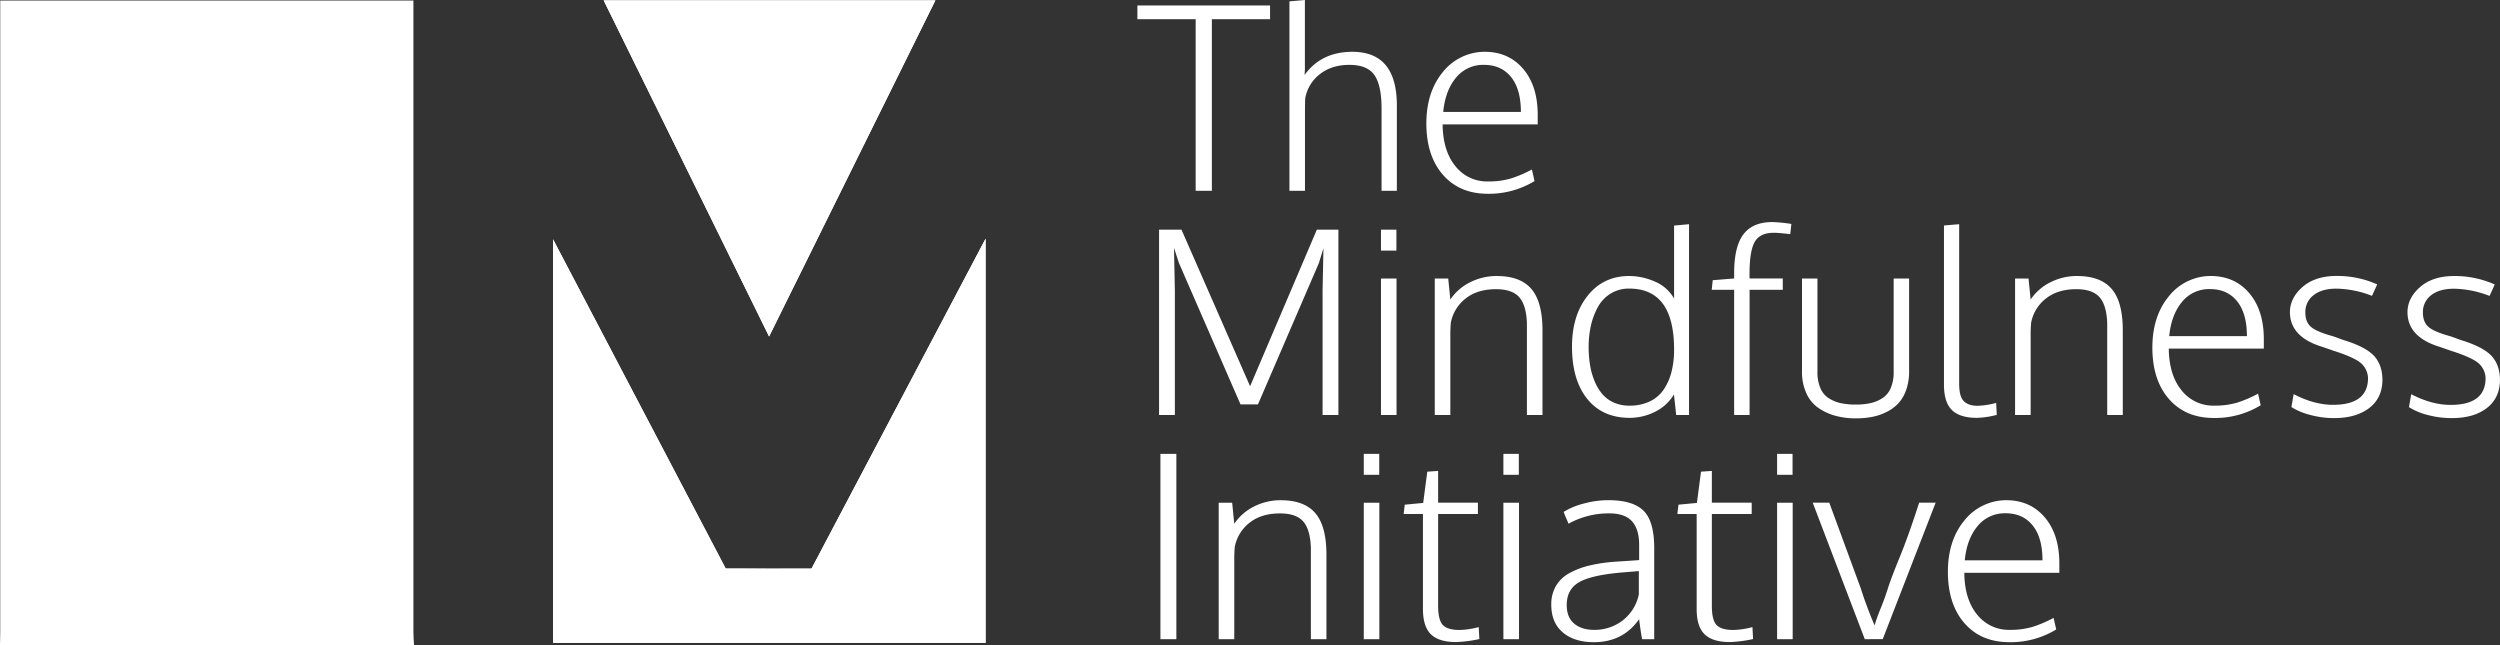 <?xml version="1.0" encoding="UTF-8"?> <svg xmlns="http://www.w3.org/2000/svg" viewBox="0 0 1338.04 345.27"><rect x="0" y="0" width="1338.04" height="345.27" fill="#333333" stroke="none"/><defs><style>.cls-1{fill:#fff}</style></defs><g id="Layer_2" data-name="Layer 2"><g id="Layer_1-2" data-name="Layer 1"><path class="cls-1" d="M296 128.08v216h231.5V127.74l-93.18 176.59c-15.67 0-31 .06-45.95-.06-30.91-58.92-61.45-117.13-92.37-176.19zM323.08.17l88.55 179.93L500.64.17zM0 345.27c.05-2.36.13-4.71.13-7.06V.27h221.13v338.02c0 2.34.22 4.68.33 7z"></path><path class="cls-1" d="M296 128.08c31 59.06 61.51 117.27 92.42 176.19 15 .12 30.28 0 45.95.06l93.13-176.59v216.33H296z"></path><path class="cls-1" d="M323.08.17h177.56l-89 179.93zm316.86 101.94V10.26h-31.19V2.93h71v7.33h-31.14v91.85zm50.19 0V.73L698.4 0v36.79a2 2 0 010 .6 4.72 4.72 0 00-.06.73c0 .45-.06 1.12-.1 2q8.92-12.39 25.59-12.39 23.79 0 23.79 28.72v45.66h-8.19V58.05q0-12.33-3.8-17.83t-13.4-5.5q-9.53 0-15.86 5a20.9 20.9 0 00-7.8 13q-.13 2.67-.13 7.93v41.46zm106.18 1.6q-15.13 0-24-10.13t-8.9-27.46q0-16.74 8.7-27.4a28.67 28.67 0 0122.49-11q12.87 0 20.66 9.19T823 61.58v5h-50.89q.14 14.07 6.8 22.3a21.52 21.52 0 0017.6 8.23 41.23 41.23 0 0012.39-1.67 64.52 64.52 0 0011-4.73l1.4 6.2a46.81 46.81 0 01-24.99 6.8zm-23.87-43.79H814q0-12.2-5.26-18.7t-14.46-6.5a18.62 18.62 0 00-15.07 6.94q-5.7 6.93-6.77 18.26zM620.35 222.11v-99.18h12l36.72 83.78 35.72-83.78h11.54v99.18h-8.47v-66.72l.47-22.53-2.47 8-32.59 75.58h-9.33l-33-75.78-2.6-8 .46 23.07v66.38zm118.77-87.98v-11.2h8.26v11.2zm0 88v-73.07h8.33v73.05zm28.79-.02v-73.05h7.2l1.13 11.26a27.42 27.42 0 0110.57-9.23 31.15 31.15 0 0114.29-3.36q12.6 0 18.53 6.93t5.93 22.13v45.32h-8.33v-49.06q-.33-9.72-4.13-14t-12.46-4.27q-9.93 0-16.23 5a21.42 21.42 0 00-7.9 12.93q-.27 3.14-.27 6.53v42.86zm104.38 1.53q-14.6 0-22.76-10.13t-8.17-28q0-16.8 8.43-27.3T872 147.73a34.22 34.22 0 0113.6 2.93 21.26 21.26 0 0110.4 9.13v-39.06l8-.73v102.11h-6.87l-1.2-11a24.34 24.34 0 01-10.3 9.37 30.16 30.16 0 01-13.34 3.16zm-.2-6.53a24.59 24.59 0 0010.91-2.27 18.75 18.75 0 007.47-6.39 30.2 30.2 0 004.16-9.5 48.26 48.26 0 001.37-11.9q0-32.6-24-32.59a18.48 18.48 0 00-10 2.7 19.4 19.4 0 00-6.84 7.26 38.07 38.07 0 00-3.69 9.93 51.71 51.71 0 00-1.2 11.3 59.79 59.79 0 00.73 9.63 39.22 39.22 0 002.4 8.57 25.7 25.7 0 004.13 7 17.5 17.5 0 006.2 4.6 20.11 20.11 0 008.36 1.66zm56.05 5v-67h-12l.54-5.14 11.46-.93v-2.73q0-14.4 5-20.93t15.43-6.53a85.16 85.16 0 0110.2 1l-.6 5.46c-4.27-.49-7.15-.73-8.67-.73q-7.59 0-10.36 4.9t-2.77 17.23v2.33h17.8v6.07H936.4v67zm65.12 1.8a41.56 41.56 0 01-10.63-1.3 30.69 30.69 0 01-9.1-4.07 18.85 18.85 0 01-6.63-7.83 27.17 27.17 0 01-2.44-11.93v-49.72h8.27V199a21.56 21.56 0 001.6 8.8 11.67 11.67 0 004.6 5.43 20.52 20.52 0 006.4 2.57 37.78 37.78 0 007.93.73 36 36 0 007.86-.77 19.58 19.58 0 006.33-2.63 11.81 11.81 0 004.5-5.43 21.51 21.51 0 001.57-8.7v-49.94h8.26v49.72a29.06 29.06 0 01-1.6 10 20.44 20.44 0 01-4.26 7.2 22.29 22.29 0 01-6.43 4.63 29.87 29.87 0 01-7.73 2.56 46.7 46.7 0 01-8.5.74zm64.91-.27q-9.2 0-13.46-4.16t-4.27-13.57v-85.24l8.14-.67v85.45c0 4.44.81 7.51 2.43 9.19s4.08 2.54 7.36 2.54a41.5 41.5 0 0010-1.54l.33 6.4a46.33 46.33 0 01-10.53 1.6zm20.33-1.53v-73.05h7.2l1.13 11.26a27.42 27.42 0 0110.57-9.23 31.15 31.15 0 0114.29-3.36q12.6 0 18.53 6.93t5.93 22.13v45.32h-8.33v-49.06q-.33-9.72-4.13-14t-12.46-4.27q-9.93 0-16.23 5a21.42 21.42 0 00-7.9 12.93q-.27 3.14-.27 6.53v42.86zm106.38 1.6q-15.14 0-24-10.13t-8.9-27.46q0-16.74 8.7-27.4a28.67 28.67 0 0122.49-11q12.87 0 20.67 9.19t7.79 24.66v5h-50.86q.13 14.07 6.8 22.3a21.52 21.52 0 0017.6 8.23 41.23 41.23 0 0012.39-1.67 64.52 64.52 0 0011-4.73l1.4 6.2a46.81 46.81 0 01-25.08 6.81zM1161 179.92h41.58q0-12.19-5.26-18.7t-14.46-6.49a18.61 18.61 0 00-15.07 6.93q-5.71 6.93-6.79 18.26zm88.46 43.85a48.85 48.85 0 01-13.26-1.77 34.43 34.43 0 01-9.8-4.13l1.2-6.93q11 5.73 21.06 5.73 18.06 0 18.73-13.4a11.14 11.14 0 00-3.63-8.8q-3.65-3.19-14.57-6.66l-6.33-2.2q-17.13-5.21-17.26-18.46 0-7.66 6.76-13.56t18.3-5.9a52.43 52.43 0 0121.66 4.53l-2.8 6.13a54.27 54.27 0 00-19.06-3.86q-7.73 0-12.16 3.46a11.22 11.22 0 00-4.44 9.33q0 4.94 2.9 7.57t11.5 5c.62.18 1.77.58 3.43 1.2s2.59.95 2.77 1q11.54 3.52 16.1 8.36c3 3.23 4.56 7.61 4.56 13.17q-.19 9.58-7.16 14.86t-18.5 5.33zm62.92 0a49 49 0 01-13.27-1.73 34.48 34.48 0 01-9.79-4.13l1.2-6.93q11 5.73 21.06 5.73 18.06 0 18.73-13.4a11.11 11.11 0 00-3.64-8.8q-3.63-3.19-14.56-6.66l-6.33-2.2q-17.13-5.21-17.26-18.46 0-7.66 6.76-13.56t18.3-5.9a52.5 52.5 0 0121.66 4.53l-2.8 6.13a54.27 54.27 0 00-19.06-3.86q-7.74 0-12.17 3.46a11.24 11.24 0 00-4.43 9.33q0 4.94 2.9 7.57t11.5 5c.62.18 1.76.58 3.43 1.2s2.59.95 2.77 1q11.52 3.52 16.09 8.36c3 3.23 4.57 7.61 4.57 13.17q-.21 9.58-7.17 14.86t-18.49 5.29zm-691.3 118.34v-99.18h8.53v99.18zm31.19 0v-73.05h7.2l1.13 11.26a27.49 27.49 0 0110.57-9.23 31.19 31.19 0 0114.3-3.36q12.59 0 18.52 6.93t5.94 22.13v45.32h-8.33v-49.06q-.35-9.72-4.14-14T685 274.79q-9.93 0-16.23 5a21.42 21.42 0 00-7.9 12.93q-.27 3.13-.27 6.53v42.86zm77.65-87.98v-11.2h8.27v11.2zm0 88v-73.07h8.33v73.05zm49.39 1.51q-9.19 0-13.46-4.16t-4.27-13.57v-50.79h-10.33l.6-5 9.86-.94 2.2-16.73 5.8-.4v17H791v6.06h-21.29v49.06q0 7.72 2.54 10.36t8.93 2.64a43.43 43.43 0 0010.26-1.54l.33 6.4a68.61 68.61 0 01-12.46 1.61zm25.33-89.51v-11.2h8.26v11.2zm0 88v-73.07H813v73.05zm48.36 1.58q-10.34 0-16.53-5.2t-6.2-14.86a19.4 19.4 0 012.47-10 18.5 18.5 0 017.16-6.86 42.18 42.18 0 0110.73-4.1 87.42 87.42 0 0114-2.07q8.53-.52 12.67-.86v-8.14q0-8.38-3.84-12.63t-12.29-4.23a44.32 44.32 0 00-21.66 5.53c-.18-.44-.59-1.41-1.24-2.9s-1.1-2.63-1.36-3.43a38.4 38.4 0 0110.79-4.46 50 50 0 0113.07-1.8q13.13 0 18.86 5.63t5.73 20v48.79h-6.46q-.35-1.53-1-6.07c-.42-3-.63-4.57-.63-4.66q-8.59 12.32-24.27 12.32zm.27-6.6a24.45 24.45 0 0015.16-5 23.55 23.55 0 008.7-14v-12.46l-9.67.8q-16.26 1.47-22.59 5.33t-6.33 12q0 6.66 4 10t10.69 3.33zm72.54 6.53q-9.19 0-13.47-4.16t-4.26-13.57v-50.79h-10.33l.6-5 9.86-.94 2.2-16.73 5.8-.4v17h21.33v6.06h-21.33v49.06q0 7.72 2.53 10.36t8.93 2.64a43.43 43.43 0 0010.27-1.54l.33 6.4a68.71 68.71 0 01-12.46 1.61zm25.32-89.51v-11.2h8.27v11.2zm0 88v-73.07h8.34v73.05zm46.93-.02l-27.86-73.05h8.86L996 315.12q1.34 4.32 3.17 9.23c1.22 3.26 2.21 5.81 3 7.63l1.13 2.73a96.2 96.2 0 013.3-9.16q2-4.91 3.7-10.23 1.8-5.74 6.53-17.3t10.34-29h8.83l-28.33 73.05zm77.38 1.6q-15.14 0-24-10.13t-8.9-27.46q0-16.74 8.7-27.4a28.67 28.67 0 0122.49-11q12.87 0 20.67 9.19t7.79 24.66v5h-50.86q.13 14.07 6.8 22.3a21.52 21.52 0 0017.6 8.23 41.23 41.23 0 0012.39-1.67 64.52 64.52 0 0011-4.73l1.4 6.2a46.81 46.81 0 01-25.08 6.81zm-23.86-43.79h41.59q0-12.19-5.27-18.7t-14.46-6.5a18.62 18.62 0 00-15.07 6.94q-5.73 6.93-6.79 18.26z"></path></g></g></svg> 